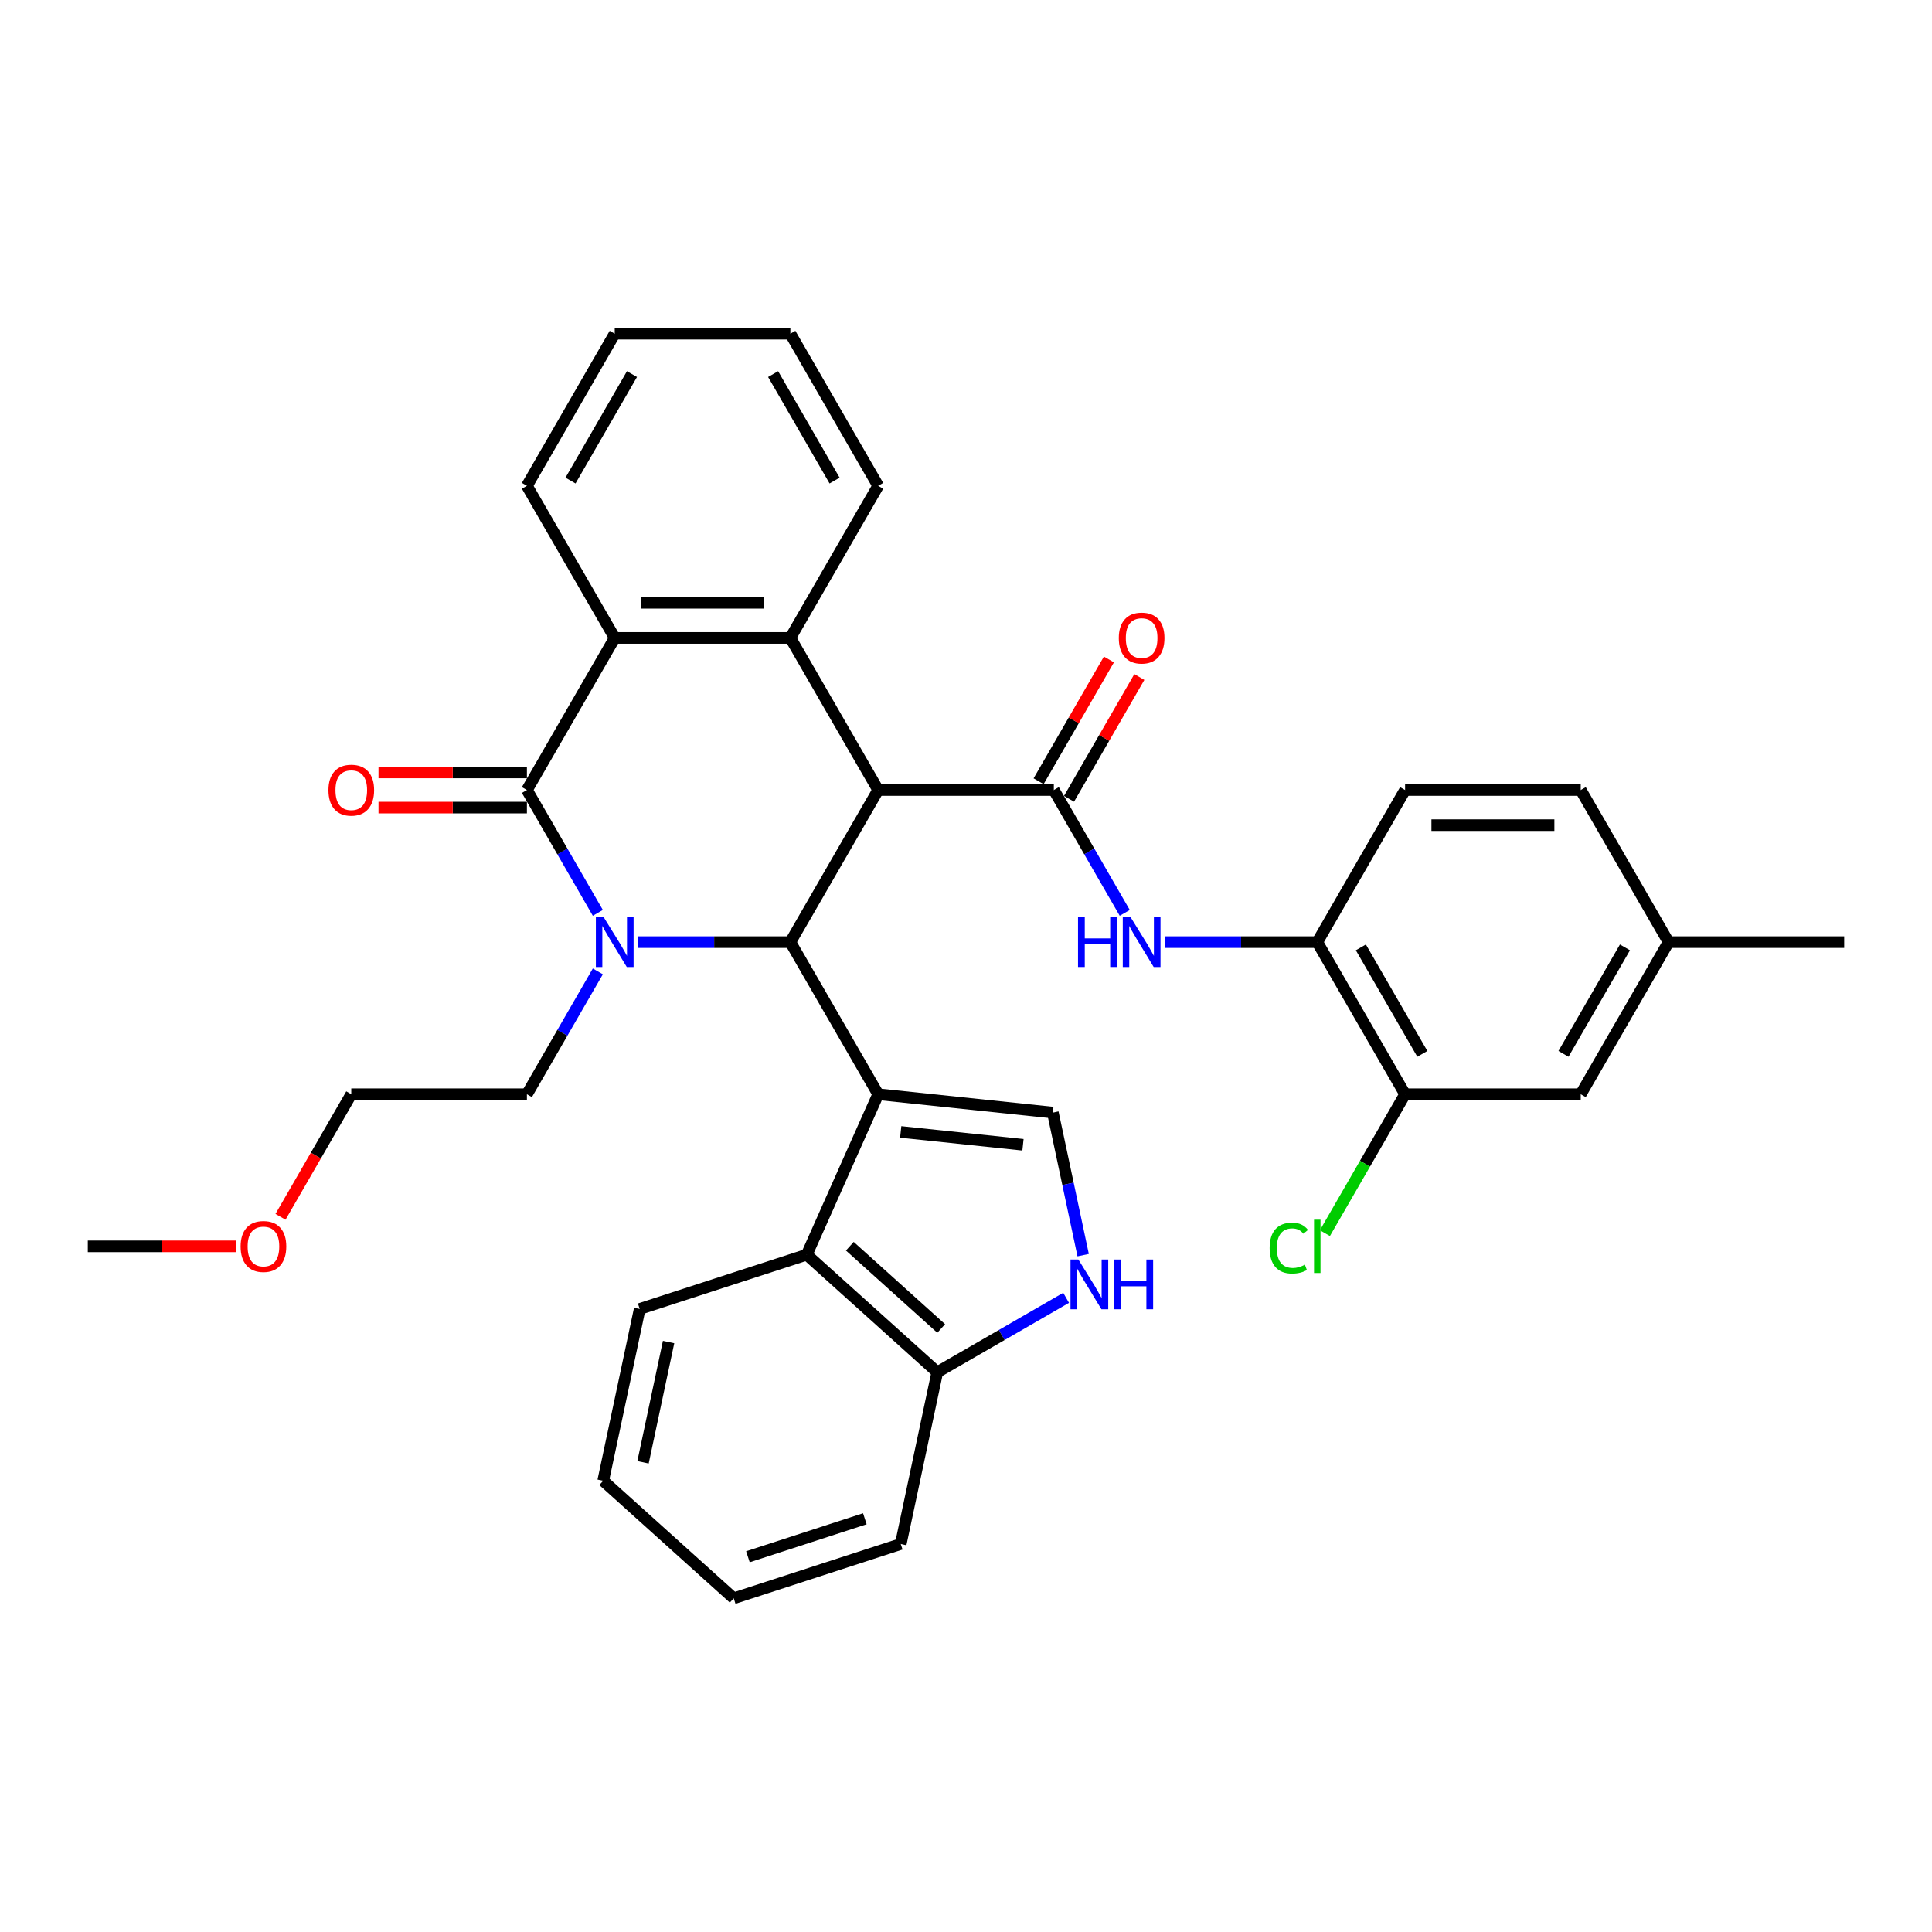 <?xml version='1.0' encoding='iso-8859-1'?>
<svg version='1.1' baseProfile='full'
              xmlns='http://www.w3.org/2000/svg'
                      xmlns:rdkit='http://www.rdkit.org/xml'
                      xmlns:xlink='http://www.w3.org/1999/xlink'
                  xml:space='preserve'
width='1000px' height='1000px' viewBox='0 0 1000 1000'>
<!-- END OF HEADER -->
<rect style='opacity:1.0;fill:#FFFFFF;stroke:none' width='1000' height='1000' x='0' y='0'> </rect>
<path class='bond-2' d='M 454.545,408.917 L 409.091,487.647' style='fill:none;fill-rule:evenodd;stroke:#000000;stroke-width:6px;stroke-linecap:butt;stroke-linejoin:miter;stroke-opacity:1' />
<path class='bond-4' d='M 454.545,408.917 L 545.455,408.917' style='fill:none;fill-rule:evenodd;stroke:#000000;stroke-width:6px;stroke-linecap:butt;stroke-linejoin:miter;stroke-opacity:1' />
<path class='bond-5' d='M 454.545,408.917 L 409.091,330.188' style='fill:none;fill-rule:evenodd;stroke:#000000;stroke-width:6px;stroke-linecap:butt;stroke-linejoin:miter;stroke-opacity:1' />
<path class='bond-0' d='M 454.545,566.377 L 409.091,487.647' style='fill:none;fill-rule:evenodd;stroke:#000000;stroke-width:6px;stroke-linecap:butt;stroke-linejoin:miter;stroke-opacity:1' />
<path class='bond-7' d='M 454.545,566.377 L 544.957,575.879' style='fill:none;fill-rule:evenodd;stroke:#000000;stroke-width:6px;stroke-linecap:butt;stroke-linejoin:miter;stroke-opacity:1' />
<path class='bond-7' d='M 466.207,585.884 L 529.494,592.536' style='fill:none;fill-rule:evenodd;stroke:#000000;stroke-width:6px;stroke-linecap:butt;stroke-linejoin:miter;stroke-opacity:1' />
<path class='bond-8' d='M 454.545,566.377 L 417.569,649.426' style='fill:none;fill-rule:evenodd;stroke:#000000;stroke-width:6px;stroke-linecap:butt;stroke-linejoin:miter;stroke-opacity:1' />
<path class='bond-1' d='M 330.218,487.647 L 369.655,487.647' style='fill:none;fill-rule:evenodd;stroke:#0000FF;stroke-width:6px;stroke-linecap:butt;stroke-linejoin:miter;stroke-opacity:1' />
<path class='bond-1' d='M 369.655,487.647 L 409.091,487.647' style='fill:none;fill-rule:evenodd;stroke:#000000;stroke-width:6px;stroke-linecap:butt;stroke-linejoin:miter;stroke-opacity:1' />
<path class='bond-18' d='M 309.438,502.793 L 291.082,534.585' style='fill:none;fill-rule:evenodd;stroke:#0000FF;stroke-width:6px;stroke-linecap:butt;stroke-linejoin:miter;stroke-opacity:1' />
<path class='bond-18' d='M 291.082,534.585 L 272.727,566.377' style='fill:none;fill-rule:evenodd;stroke:#000000;stroke-width:6px;stroke-linecap:butt;stroke-linejoin:miter;stroke-opacity:1' />
<path class='bond-34' d='M 309.438,472.502 L 291.082,440.71' style='fill:none;fill-rule:evenodd;stroke:#0000FF;stroke-width:6px;stroke-linecap:butt;stroke-linejoin:miter;stroke-opacity:1' />
<path class='bond-34' d='M 291.082,440.71 L 272.727,408.917' style='fill:none;fill-rule:evenodd;stroke:#000000;stroke-width:6px;stroke-linecap:butt;stroke-linejoin:miter;stroke-opacity:1' />
<path class='bond-3' d='M 272.727,408.917 L 318.182,330.188' style='fill:none;fill-rule:evenodd;stroke:#000000;stroke-width:6px;stroke-linecap:butt;stroke-linejoin:miter;stroke-opacity:1' />
<path class='bond-14' d='M 272.727,399.827 L 234.318,399.827' style='fill:none;fill-rule:evenodd;stroke:#000000;stroke-width:6px;stroke-linecap:butt;stroke-linejoin:miter;stroke-opacity:1' />
<path class='bond-14' d='M 234.318,399.827 L 195.909,399.827' style='fill:none;fill-rule:evenodd;stroke:#FF0000;stroke-width:6px;stroke-linecap:butt;stroke-linejoin:miter;stroke-opacity:1' />
<path class='bond-14' d='M 272.727,418.008 L 234.318,418.008' style='fill:none;fill-rule:evenodd;stroke:#000000;stroke-width:6px;stroke-linecap:butt;stroke-linejoin:miter;stroke-opacity:1' />
<path class='bond-14' d='M 234.318,418.008 L 195.909,418.008' style='fill:none;fill-rule:evenodd;stroke:#FF0000;stroke-width:6px;stroke-linecap:butt;stroke-linejoin:miter;stroke-opacity:1' />
<path class='bond-9' d='M 545.455,408.917 L 563.81,440.71' style='fill:none;fill-rule:evenodd;stroke:#000000;stroke-width:6px;stroke-linecap:butt;stroke-linejoin:miter;stroke-opacity:1' />
<path class='bond-9' d='M 563.81,440.71 L 582.165,472.502' style='fill:none;fill-rule:evenodd;stroke:#0000FF;stroke-width:6px;stroke-linecap:butt;stroke-linejoin:miter;stroke-opacity:1' />
<path class='bond-15' d='M 553.328,413.463 L 571.525,381.944' style='fill:none;fill-rule:evenodd;stroke:#000000;stroke-width:6px;stroke-linecap:butt;stroke-linejoin:miter;stroke-opacity:1' />
<path class='bond-15' d='M 571.525,381.944 L 589.723,350.424' style='fill:none;fill-rule:evenodd;stroke:#FF0000;stroke-width:6px;stroke-linecap:butt;stroke-linejoin:miter;stroke-opacity:1' />
<path class='bond-15' d='M 537.582,404.372 L 555.779,372.853' style='fill:none;fill-rule:evenodd;stroke:#000000;stroke-width:6px;stroke-linecap:butt;stroke-linejoin:miter;stroke-opacity:1' />
<path class='bond-15' d='M 555.779,372.853 L 573.977,341.333' style='fill:none;fill-rule:evenodd;stroke:#FF0000;stroke-width:6px;stroke-linecap:butt;stroke-linejoin:miter;stroke-opacity:1' />
<path class='bond-6' d='M 409.091,330.188 L 318.182,330.188' style='fill:none;fill-rule:evenodd;stroke:#000000;stroke-width:6px;stroke-linecap:butt;stroke-linejoin:miter;stroke-opacity:1' />
<path class='bond-6' d='M 395.455,312.006 L 331.818,312.006' style='fill:none;fill-rule:evenodd;stroke:#000000;stroke-width:6px;stroke-linecap:butt;stroke-linejoin:miter;stroke-opacity:1' />
<path class='bond-21' d='M 409.091,330.188 L 454.545,251.458' style='fill:none;fill-rule:evenodd;stroke:#000000;stroke-width:6px;stroke-linecap:butt;stroke-linejoin:miter;stroke-opacity:1' />
<path class='bond-23' d='M 318.182,330.188 L 272.727,251.458' style='fill:none;fill-rule:evenodd;stroke:#000000;stroke-width:6px;stroke-linecap:butt;stroke-linejoin:miter;stroke-opacity:1' />
<path class='bond-10' d='M 544.957,575.879 L 552.797,612.768' style='fill:none;fill-rule:evenodd;stroke:#000000;stroke-width:6px;stroke-linecap:butt;stroke-linejoin:miter;stroke-opacity:1' />
<path class='bond-10' d='M 552.797,612.768 L 560.638,649.656' style='fill:none;fill-rule:evenodd;stroke:#0000FF;stroke-width:6px;stroke-linecap:butt;stroke-linejoin:miter;stroke-opacity:1' />
<path class='bond-12' d='M 417.569,649.426 L 485.128,710.256' style='fill:none;fill-rule:evenodd;stroke:#000000;stroke-width:6px;stroke-linecap:butt;stroke-linejoin:miter;stroke-opacity:1' />
<path class='bond-12' d='M 439.869,645.039 L 487.16,687.62' style='fill:none;fill-rule:evenodd;stroke:#000000;stroke-width:6px;stroke-linecap:butt;stroke-linejoin:miter;stroke-opacity:1' />
<path class='bond-24' d='M 417.569,649.426 L 331.11,677.519' style='fill:none;fill-rule:evenodd;stroke:#000000;stroke-width:6px;stroke-linecap:butt;stroke-linejoin:miter;stroke-opacity:1' />
<path class='bond-11' d='M 602.945,487.647 L 642.382,487.647' style='fill:none;fill-rule:evenodd;stroke:#0000FF;stroke-width:6px;stroke-linecap:butt;stroke-linejoin:miter;stroke-opacity:1' />
<path class='bond-11' d='M 642.382,487.647 L 681.818,487.647' style='fill:none;fill-rule:evenodd;stroke:#000000;stroke-width:6px;stroke-linecap:butt;stroke-linejoin:miter;stroke-opacity:1' />
<path class='bond-36' d='M 551.821,671.751 L 518.475,691.004' style='fill:none;fill-rule:evenodd;stroke:#0000FF;stroke-width:6px;stroke-linecap:butt;stroke-linejoin:miter;stroke-opacity:1' />
<path class='bond-36' d='M 518.475,691.004 L 485.128,710.256' style='fill:none;fill-rule:evenodd;stroke:#000000;stroke-width:6px;stroke-linecap:butt;stroke-linejoin:miter;stroke-opacity:1' />
<path class='bond-13' d='M 681.818,487.647 L 727.273,566.377' style='fill:none;fill-rule:evenodd;stroke:#000000;stroke-width:6px;stroke-linecap:butt;stroke-linejoin:miter;stroke-opacity:1' />
<path class='bond-13' d='M 704.382,490.366 L 736.2,545.476' style='fill:none;fill-rule:evenodd;stroke:#000000;stroke-width:6px;stroke-linecap:butt;stroke-linejoin:miter;stroke-opacity:1' />
<path class='bond-17' d='M 681.818,487.647 L 727.273,408.917' style='fill:none;fill-rule:evenodd;stroke:#000000;stroke-width:6px;stroke-linecap:butt;stroke-linejoin:miter;stroke-opacity:1' />
<path class='bond-26' d='M 485.128,710.256 L 466.227,799.179' style='fill:none;fill-rule:evenodd;stroke:#000000;stroke-width:6px;stroke-linecap:butt;stroke-linejoin:miter;stroke-opacity:1' />
<path class='bond-16' d='M 727.273,566.377 L 818.182,566.377' style='fill:none;fill-rule:evenodd;stroke:#000000;stroke-width:6px;stroke-linecap:butt;stroke-linejoin:miter;stroke-opacity:1' />
<path class='bond-19' d='M 727.273,566.377 L 706.518,602.325' style='fill:none;fill-rule:evenodd;stroke:#000000;stroke-width:6px;stroke-linecap:butt;stroke-linejoin:miter;stroke-opacity:1' />
<path class='bond-19' d='M 706.518,602.325 L 685.764,638.273' style='fill:none;fill-rule:evenodd;stroke:#00CC00;stroke-width:6px;stroke-linecap:butt;stroke-linejoin:miter;stroke-opacity:1' />
<path class='bond-37' d='M 818.182,566.377 L 863.636,487.647' style='fill:none;fill-rule:evenodd;stroke:#000000;stroke-width:6px;stroke-linecap:butt;stroke-linejoin:miter;stroke-opacity:1' />
<path class='bond-37' d='M 809.254,545.476 L 841.072,490.366' style='fill:none;fill-rule:evenodd;stroke:#000000;stroke-width:6px;stroke-linecap:butt;stroke-linejoin:miter;stroke-opacity:1' />
<path class='bond-22' d='M 727.273,408.917 L 818.182,408.917' style='fill:none;fill-rule:evenodd;stroke:#000000;stroke-width:6px;stroke-linecap:butt;stroke-linejoin:miter;stroke-opacity:1' />
<path class='bond-22' d='M 740.909,427.099 L 804.545,427.099' style='fill:none;fill-rule:evenodd;stroke:#000000;stroke-width:6px;stroke-linecap:butt;stroke-linejoin:miter;stroke-opacity:1' />
<path class='bond-27' d='M 272.727,566.377 L 181.818,566.377' style='fill:none;fill-rule:evenodd;stroke:#000000;stroke-width:6px;stroke-linecap:butt;stroke-linejoin:miter;stroke-opacity:1' />
<path class='bond-20' d='M 863.636,487.647 L 818.182,408.917' style='fill:none;fill-rule:evenodd;stroke:#000000;stroke-width:6px;stroke-linecap:butt;stroke-linejoin:miter;stroke-opacity:1' />
<path class='bond-28' d='M 863.636,487.647 L 954.545,487.647' style='fill:none;fill-rule:evenodd;stroke:#000000;stroke-width:6px;stroke-linecap:butt;stroke-linejoin:miter;stroke-opacity:1' />
<path class='bond-30' d='M 454.545,251.458 L 409.091,172.729' style='fill:none;fill-rule:evenodd;stroke:#000000;stroke-width:6px;stroke-linecap:butt;stroke-linejoin:miter;stroke-opacity:1' />
<path class='bond-30' d='M 431.981,248.74 L 400.163,193.629' style='fill:none;fill-rule:evenodd;stroke:#000000;stroke-width:6px;stroke-linecap:butt;stroke-linejoin:miter;stroke-opacity:1' />
<path class='bond-35' d='M 272.727,251.458 L 318.182,172.729' style='fill:none;fill-rule:evenodd;stroke:#000000;stroke-width:6px;stroke-linecap:butt;stroke-linejoin:miter;stroke-opacity:1' />
<path class='bond-35' d='M 295.291,248.74 L 327.11,193.629' style='fill:none;fill-rule:evenodd;stroke:#000000;stroke-width:6px;stroke-linecap:butt;stroke-linejoin:miter;stroke-opacity:1' />
<path class='bond-32' d='M 331.11,677.519 L 312.209,766.441' style='fill:none;fill-rule:evenodd;stroke:#000000;stroke-width:6px;stroke-linecap:butt;stroke-linejoin:miter;stroke-opacity:1' />
<path class='bond-32' d='M 346.059,694.637 L 332.828,756.883' style='fill:none;fill-rule:evenodd;stroke:#000000;stroke-width:6px;stroke-linecap:butt;stroke-linejoin:miter;stroke-opacity:1' />
<path class='bond-25' d='M 145.192,629.815 L 163.505,598.096' style='fill:none;fill-rule:evenodd;stroke:#FF0000;stroke-width:6px;stroke-linecap:butt;stroke-linejoin:miter;stroke-opacity:1' />
<path class='bond-25' d='M 163.505,598.096 L 181.818,566.377' style='fill:none;fill-rule:evenodd;stroke:#000000;stroke-width:6px;stroke-linecap:butt;stroke-linejoin:miter;stroke-opacity:1' />
<path class='bond-29' d='M 122.273,645.106 L 83.864,645.106' style='fill:none;fill-rule:evenodd;stroke:#FF0000;stroke-width:6px;stroke-linecap:butt;stroke-linejoin:miter;stroke-opacity:1' />
<path class='bond-29' d='M 83.864,645.106 L 45.455,645.106' style='fill:none;fill-rule:evenodd;stroke:#000000;stroke-width:6px;stroke-linecap:butt;stroke-linejoin:miter;stroke-opacity:1' />
<path class='bond-38' d='M 466.227,799.179 L 379.767,827.271' style='fill:none;fill-rule:evenodd;stroke:#000000;stroke-width:6px;stroke-linecap:butt;stroke-linejoin:miter;stroke-opacity:1' />
<path class='bond-38' d='M 447.64,786.101 L 387.118,805.765' style='fill:none;fill-rule:evenodd;stroke:#000000;stroke-width:6px;stroke-linecap:butt;stroke-linejoin:miter;stroke-opacity:1' />
<path class='bond-31' d='M 409.091,172.729 L 318.182,172.729' style='fill:none;fill-rule:evenodd;stroke:#000000;stroke-width:6px;stroke-linecap:butt;stroke-linejoin:miter;stroke-opacity:1' />
<path class='bond-33' d='M 312.209,766.441 L 379.767,827.271' style='fill:none;fill-rule:evenodd;stroke:#000000;stroke-width:6px;stroke-linecap:butt;stroke-linejoin:miter;stroke-opacity:1' />
<path  class='atom-2' d='M 312.491 474.774
L 320.927 488.411
Q 321.764 489.756, 323.109 492.193
Q 324.455 494.629, 324.527 494.774
L 324.527 474.774
L 327.945 474.774
L 327.945 500.52
L 324.418 500.52
L 315.364 485.611
Q 314.309 483.865, 313.182 481.865
Q 312.091 479.865, 311.764 479.247
L 311.764 500.52
L 308.418 500.52
L 308.418 474.774
L 312.491 474.774
' fill='#0000FF'/>
<path  class='atom-10' d='M 557.982 474.774
L 561.473 474.774
L 561.473 485.72
L 574.636 485.72
L 574.636 474.774
L 578.127 474.774
L 578.127 500.52
L 574.636 500.52
L 574.636 488.629
L 561.473 488.629
L 561.473 500.52
L 557.982 500.52
L 557.982 474.774
' fill='#0000FF'/>
<path  class='atom-10' d='M 585.218 474.774
L 593.655 488.411
Q 594.491 489.756, 595.836 492.193
Q 597.182 494.629, 597.255 494.774
L 597.255 474.774
L 600.673 474.774
L 600.673 500.52
L 597.145 500.52
L 588.091 485.611
Q 587.036 483.865, 585.909 481.865
Q 584.818 479.865, 584.491 479.247
L 584.491 500.52
L 581.145 500.52
L 581.145 474.774
L 585.218 474.774
' fill='#0000FF'/>
<path  class='atom-11' d='M 558.167 651.929
L 566.603 665.565
Q 567.439 666.911, 568.785 669.347
Q 570.13 671.784, 570.203 671.929
L 570.203 651.929
L 573.621 651.929
L 573.621 677.674
L 570.094 677.674
L 561.039 662.765
Q 559.985 661.02, 558.858 659.02
Q 557.767 657.02, 557.439 656.402
L 557.439 677.674
L 554.094 677.674
L 554.094 651.929
L 558.167 651.929
' fill='#0000FF'/>
<path  class='atom-11' d='M 576.712 651.929
L 580.203 651.929
L 580.203 662.874
L 593.367 662.874
L 593.367 651.929
L 596.858 651.929
L 596.858 677.674
L 593.367 677.674
L 593.367 665.784
L 580.203 665.784
L 580.203 677.674
L 576.712 677.674
L 576.712 651.929
' fill='#0000FF'/>
<path  class='atom-15' d='M 170 408.99
Q 170 402.808, 173.055 399.354
Q 176.109 395.899, 181.818 395.899
Q 187.527 395.899, 190.582 399.354
Q 193.636 402.808, 193.636 408.99
Q 193.636 415.245, 190.545 418.808
Q 187.455 422.336, 181.818 422.336
Q 176.145 422.336, 173.055 418.808
Q 170 415.281, 170 408.99
M 181.818 419.427
Q 185.745 419.427, 187.855 416.808
Q 190 414.154, 190 408.99
Q 190 403.936, 187.855 401.39
Q 185.745 398.808, 181.818 398.808
Q 177.891 398.808, 175.745 401.354
Q 173.636 403.899, 173.636 408.99
Q 173.636 414.19, 175.745 416.808
Q 177.891 419.427, 181.818 419.427
' fill='#FF0000'/>
<path  class='atom-16' d='M 579.091 330.261
Q 579.091 324.079, 582.145 320.624
Q 585.2 317.17, 590.909 317.17
Q 596.618 317.17, 599.673 320.624
Q 602.727 324.079, 602.727 330.261
Q 602.727 336.515, 599.636 340.079
Q 596.545 343.606, 590.909 343.606
Q 585.236 343.606, 582.145 340.079
Q 579.091 336.552, 579.091 330.261
M 590.909 340.697
Q 594.836 340.697, 596.945 338.079
Q 599.091 335.424, 599.091 330.261
Q 599.091 325.206, 596.945 322.661
Q 594.836 320.079, 590.909 320.079
Q 586.982 320.079, 584.836 322.624
Q 582.727 325.17, 582.727 330.261
Q 582.727 335.461, 584.836 338.079
Q 586.982 340.697, 590.909 340.697
' fill='#FF0000'/>
<path  class='atom-20' d='M 657.164 645.997
Q 657.164 639.597, 660.145 636.252
Q 663.164 632.87, 668.873 632.87
Q 674.182 632.87, 677.018 636.615
L 674.618 638.579
Q 672.545 635.852, 668.873 635.852
Q 664.982 635.852, 662.909 638.47
Q 660.873 641.052, 660.873 645.997
Q 660.873 651.088, 662.982 653.706
Q 665.127 656.324, 669.273 656.324
Q 672.109 656.324, 675.418 654.615
L 676.436 657.343
Q 675.091 658.215, 673.055 658.724
Q 671.018 659.234, 668.764 659.234
Q 663.164 659.234, 660.145 655.815
Q 657.164 652.397, 657.164 645.997
' fill='#00CC00'/>
<path  class='atom-20' d='M 680.145 631.306
L 683.491 631.306
L 683.491 658.906
L 680.145 658.906
L 680.145 631.306
' fill='#00CC00'/>
<path  class='atom-26' d='M 124.545 645.179
Q 124.545 638.997, 127.6 635.543
Q 130.655 632.088, 136.364 632.088
Q 142.073 632.088, 145.127 635.543
Q 148.182 638.997, 148.182 645.179
Q 148.182 651.434, 145.091 654.997
Q 142 658.524, 136.364 658.524
Q 130.691 658.524, 127.6 654.997
Q 124.545 651.47, 124.545 645.179
M 136.364 655.615
Q 140.291 655.615, 142.4 652.997
Q 144.545 650.343, 144.545 645.179
Q 144.545 640.124, 142.4 637.579
Q 140.291 634.997, 136.364 634.997
Q 132.436 634.997, 130.291 637.543
Q 128.182 640.088, 128.182 645.179
Q 128.182 650.379, 130.291 652.997
Q 132.436 655.615, 136.364 655.615
' fill='#FF0000'/>
</svg>
